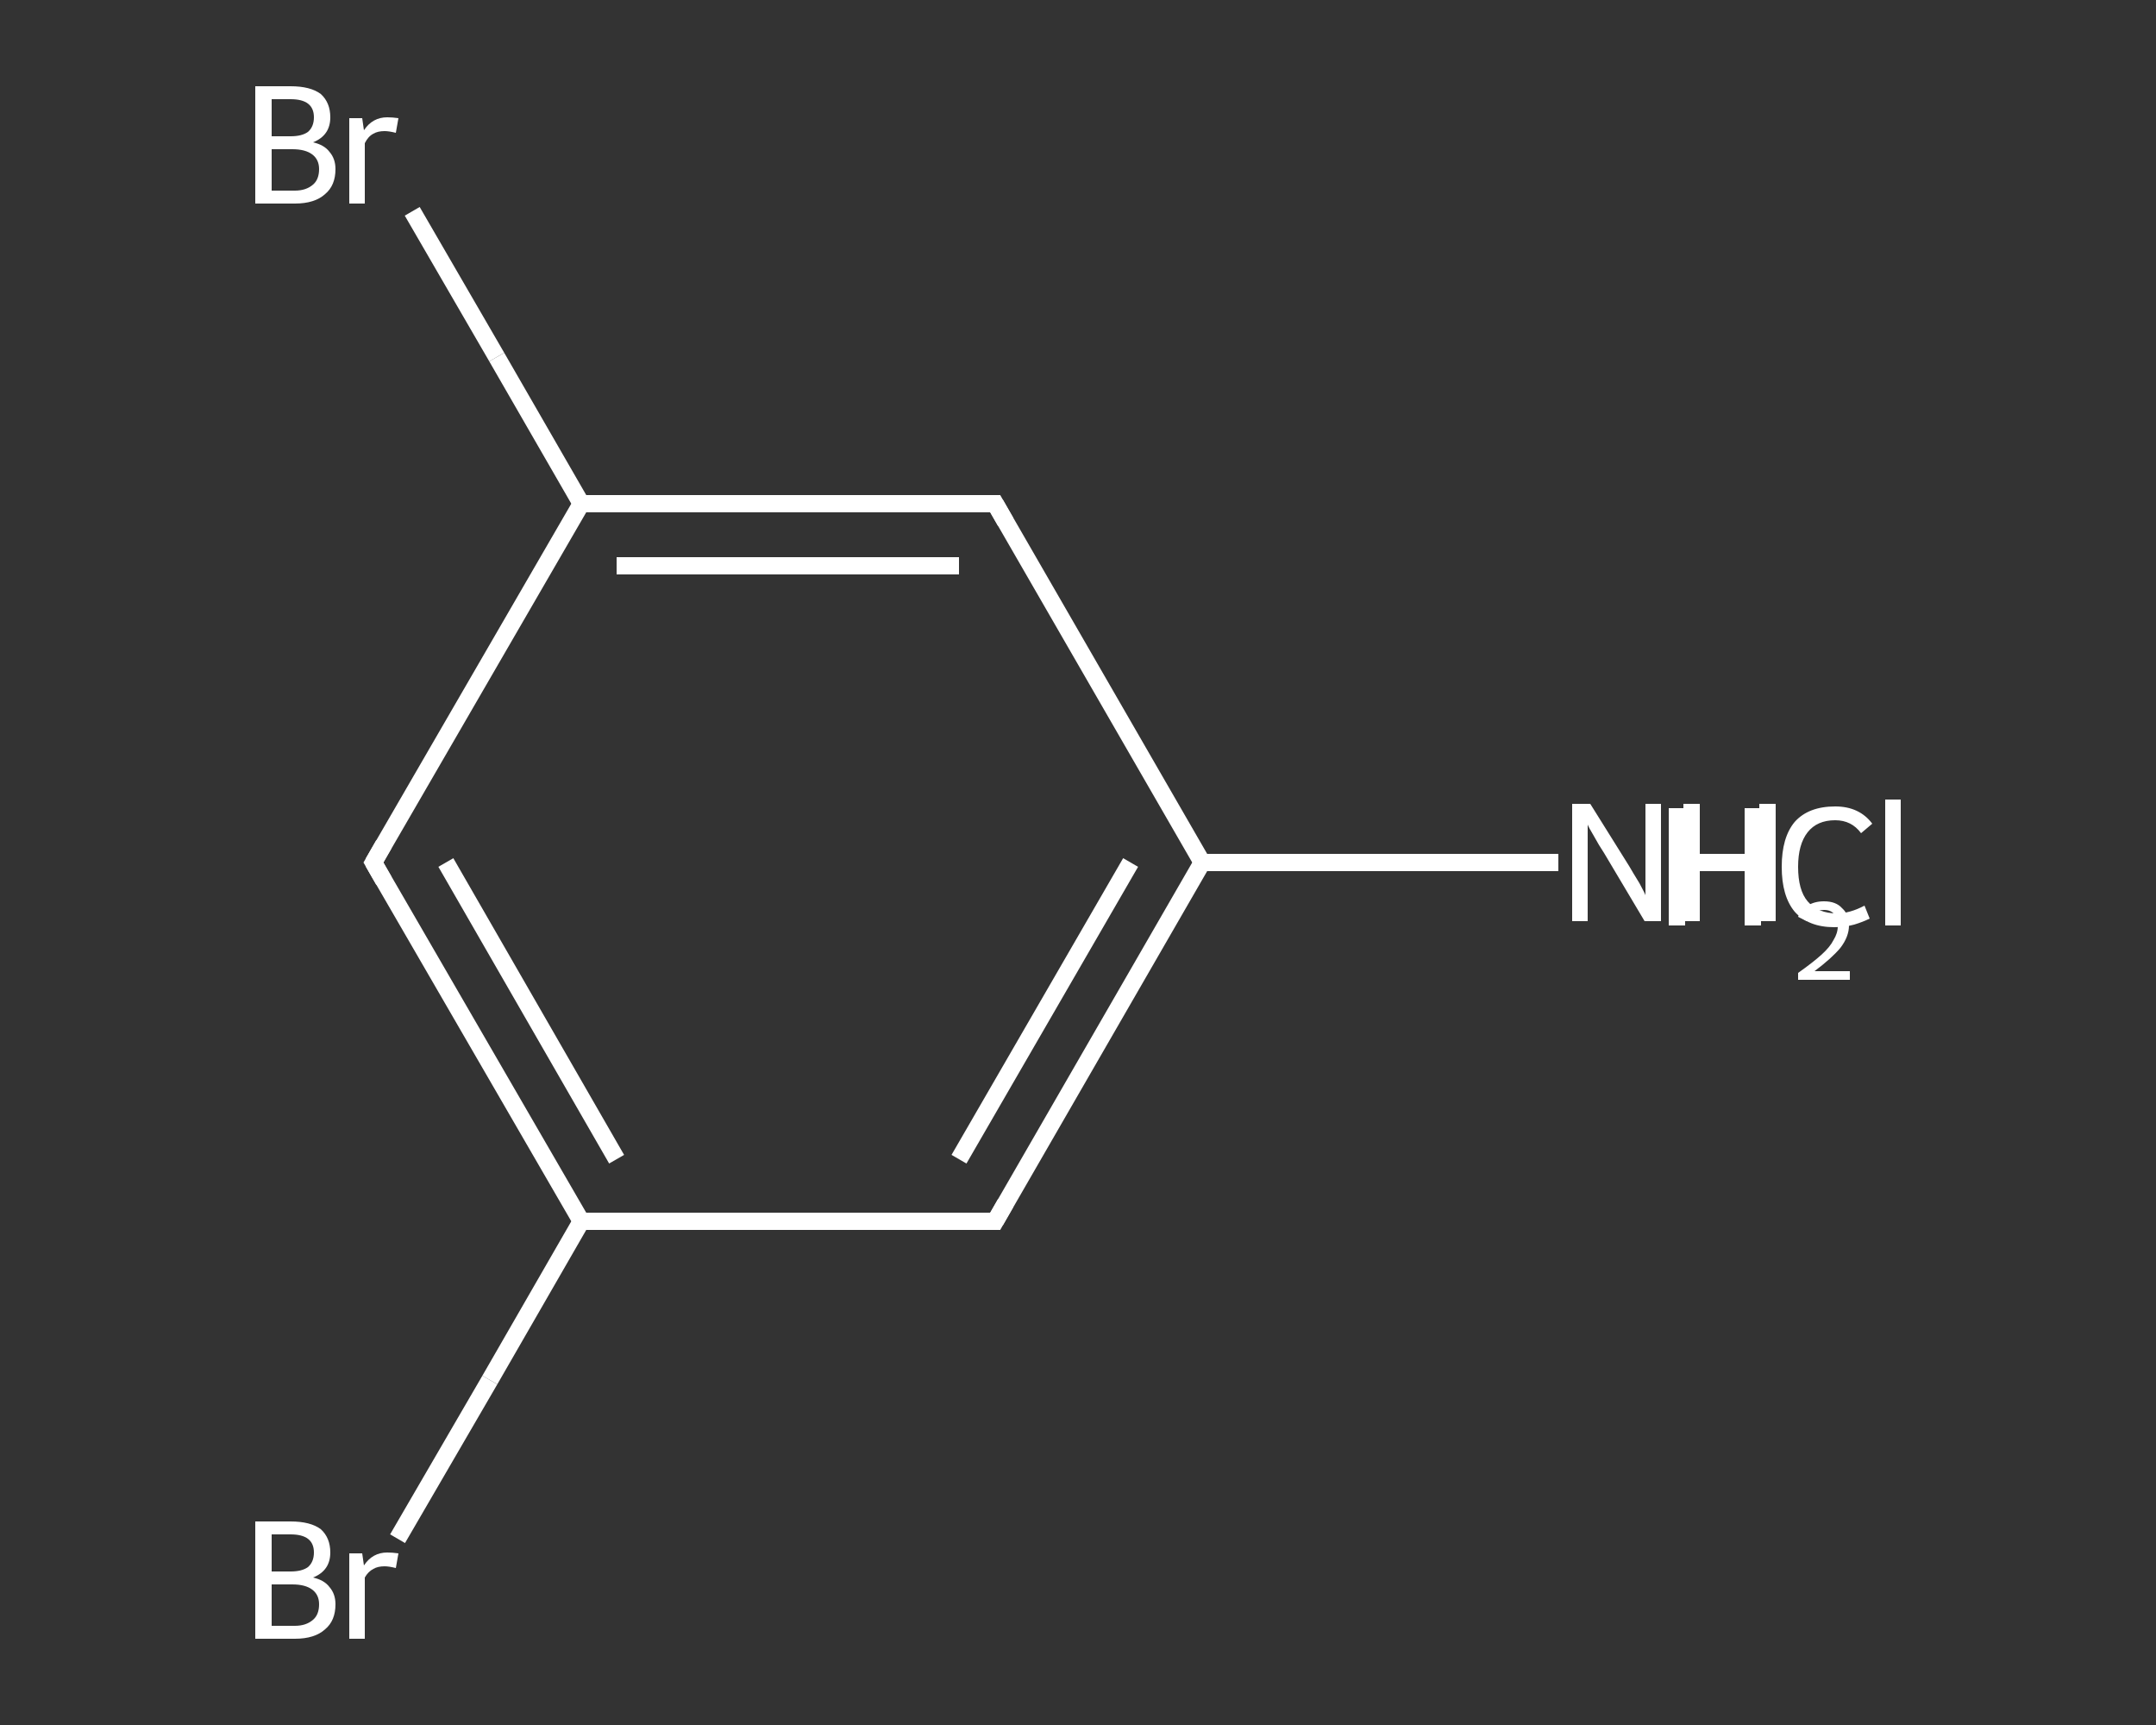 <?xml version='1.0' encoding='iso-8859-1'?>
<svg version='1.1' baseProfile='full'
              xmlns='http://www.w3.org/2000/svg'
                      xmlns:rdkit='http://www.rdkit.org/xml'
                      xmlns:xlink='http://www.w3.org/1999/xlink'
                  xml:space='preserve'
width='250px' height='200px' viewBox='0 0 250 200'>
<rect x="0" y="0" width="250" height="200" fill="#333333" stroke="none"/>
<!-- END OF HEADER -->
<rect style='opacity:1.0;fill:transparent;stroke:none' width='250.0' height='200.0' x='0.0' y='0.0'> </rect>
<path class='bond-0 atom-1 atom-2' d='M 180.7,100.0 L 160.1,100.0' style='fill:none;fill-rule:evenodd;stroke:#FFFFFF;stroke-width:2.0px;stroke-linecap:butt;stroke-linejoin:miter;stroke-opacity:1' />
<path class='bond-0 atom-1 atom-2' d='M 160.1,100.0 L 139.4,100.0' style='fill:none;fill-rule:evenodd;stroke:#FFFFFF;stroke-width:2.0px;stroke-linecap:butt;stroke-linejoin:miter;stroke-opacity:1' />
<path class='bond-1 atom-2 atom-3' d='M 139.4,100.0 L 115.4,141.6' style='fill:none;fill-rule:evenodd;stroke:#FFFFFF;stroke-width:2.0px;stroke-linecap:butt;stroke-linejoin:miter;stroke-opacity:1' />
<path class='bond-1 atom-2 atom-3' d='M 131.1,100.0 L 111.2,134.4' style='fill:none;fill-rule:evenodd;stroke:#FFFFFF;stroke-width:2.0px;stroke-linecap:butt;stroke-linejoin:miter;stroke-opacity:1' />
<path class='bond-2 atom-3 atom-4' d='M 115.4,141.6 L 67.4,141.6' style='fill:none;fill-rule:evenodd;stroke:#FFFFFF;stroke-width:2.0px;stroke-linecap:butt;stroke-linejoin:miter;stroke-opacity:1' />
<path class='bond-3 atom-4 atom-5' d='M 67.4,141.6 L 56.8,160.0' style='fill:none;fill-rule:evenodd;stroke:#FFFFFF;stroke-width:2.0px;stroke-linecap:butt;stroke-linejoin:miter;stroke-opacity:1' />
<path class='bond-3 atom-4 atom-5' d='M 56.8,160.0 L 46.1,178.4' style='fill:none;fill-rule:evenodd;stroke:#FFFFFF;stroke-width:2.0px;stroke-linecap:butt;stroke-linejoin:miter;stroke-opacity:1' />
<path class='bond-4 atom-4 atom-6' d='M 67.4,141.6 L 43.3,100.0' style='fill:none;fill-rule:evenodd;stroke:#FFFFFF;stroke-width:2.0px;stroke-linecap:butt;stroke-linejoin:miter;stroke-opacity:1' />
<path class='bond-4 atom-4 atom-6' d='M 71.5,134.4 L 51.7,100.0' style='fill:none;fill-rule:evenodd;stroke:#FFFFFF;stroke-width:2.0px;stroke-linecap:butt;stroke-linejoin:miter;stroke-opacity:1' />
<path class='bond-5 atom-6 atom-7' d='M 43.3,100.0 L 67.4,58.4' style='fill:none;fill-rule:evenodd;stroke:#FFFFFF;stroke-width:2.0px;stroke-linecap:butt;stroke-linejoin:miter;stroke-opacity:1' />
<path class='bond-6 atom-7 atom-8' d='M 67.4,58.4 L 57.6,41.4' style='fill:none;fill-rule:evenodd;stroke:#FFFFFF;stroke-width:2.0px;stroke-linecap:butt;stroke-linejoin:miter;stroke-opacity:1' />
<path class='bond-6 atom-7 atom-8' d='M 57.6,41.4 L 47.8,24.5' style='fill:none;fill-rule:evenodd;stroke:#FFFFFF;stroke-width:2.0px;stroke-linecap:butt;stroke-linejoin:miter;stroke-opacity:1' />
<path class='bond-7 atom-7 atom-9' d='M 67.4,58.4 L 115.4,58.4' style='fill:none;fill-rule:evenodd;stroke:#FFFFFF;stroke-width:2.0px;stroke-linecap:butt;stroke-linejoin:miter;stroke-opacity:1' />
<path class='bond-7 atom-7 atom-9' d='M 71.5,65.6 L 111.2,65.6' style='fill:none;fill-rule:evenodd;stroke:#FFFFFF;stroke-width:2.0px;stroke-linecap:butt;stroke-linejoin:miter;stroke-opacity:1' />
<path class='bond-8 atom-9 atom-2' d='M 115.4,58.4 L 139.4,100.0' style='fill:none;fill-rule:evenodd;stroke:#FFFFFF;stroke-width:2.0px;stroke-linecap:butt;stroke-linejoin:miter;stroke-opacity:1' />
<path d='M 116.6,139.5 L 115.4,141.6 L 113.0,141.6' style='fill:none;stroke:#FFFFFF;stroke-width:2.0px;stroke-linecap:butt;stroke-linejoin:miter;stroke-opacity:1;' />
<path d='M 44.5,102.1 L 43.3,100.0 L 44.5,97.9' style='fill:none;stroke:#FFFFFF;stroke-width:2.0px;stroke-linecap:butt;stroke-linejoin:miter;stroke-opacity:1;' />
<path d='M 113.0,58.4 L 115.4,58.4 L 116.6,60.5' style='fill:none;stroke:#FFFFFF;stroke-width:2.0px;stroke-linecap:butt;stroke-linejoin:miter;stroke-opacity:1;' />
<path class='atom-0' d='M 193.5 93.7
L 195.4 93.7
L 195.4 99.5
L 202.3 99.5
L 202.3 93.7
L 204.2 93.7
L 204.2 107.3
L 202.3 107.3
L 202.3 101.0
L 195.4 101.0
L 195.4 107.3
L 193.5 107.3
L 193.5 93.7
' fill='#FFFFFF'/>
<path class='atom-0' d='M 206.6 100.5
Q 206.6 97.1, 208.1 95.3
Q 209.7 93.5, 212.8 93.5
Q 215.6 93.5, 217.1 95.5
L 215.8 96.6
Q 214.7 95.1, 212.8 95.1
Q 210.7 95.1, 209.6 96.5
Q 208.5 97.9, 208.5 100.5
Q 208.5 103.2, 209.6 104.5
Q 210.8 105.9, 213.0 105.9
Q 214.5 105.9, 216.2 105.0
L 216.8 106.5
Q 216.0 106.9, 215.0 107.2
Q 213.9 107.5, 212.7 107.5
Q 209.7 107.5, 208.1 105.7
Q 206.6 103.9, 206.6 100.5
' fill='#FFFFFF'/>
<path class='atom-0' d='M 218.6 92.7
L 220.4 92.7
L 220.4 107.3
L 218.6 107.3
L 218.6 92.7
' fill='#FFFFFF'/>
<path class='atom-1' d='M 184.4 93.2
L 188.9 100.4
Q 189.3 101.1, 190.1 102.4
Q 190.8 103.7, 190.8 103.8
L 190.8 93.2
L 192.6 93.2
L 192.6 106.8
L 190.7 106.8
L 186.0 98.9
Q 185.4 98.0, 184.8 96.9
Q 184.2 95.9, 184.1 95.6
L 184.1 106.8
L 182.3 106.8
L 182.3 93.2
L 184.4 93.2
' fill='#FFFFFF'/>
<path class='atom-1' d='M 195.2 93.2
L 197.1 93.2
L 197.1 99.0
L 204.0 99.0
L 204.0 93.2
L 205.9 93.2
L 205.9 106.8
L 204.0 106.8
L 204.0 100.5
L 197.1 100.5
L 197.1 106.8
L 195.2 106.8
L 195.2 93.2
' fill='#FFFFFF'/>
<path class='atom-1' d='M 208.5 106.3
Q 208.8 105.5, 209.6 105.0
Q 210.4 104.5, 211.5 104.5
Q 212.9 104.5, 213.6 105.3
Q 214.4 106.0, 214.4 107.3
Q 214.4 108.6, 213.4 109.9
Q 212.4 111.1, 210.4 112.6
L 214.5 112.6
L 214.5 113.6
L 208.5 113.6
L 208.5 112.8
Q 210.2 111.6, 211.2 110.7
Q 212.2 109.8, 212.6 109.0
Q 213.1 108.2, 213.1 107.4
Q 213.1 106.5, 212.7 106.0
Q 212.3 105.5, 211.5 105.5
Q 210.8 105.5, 210.3 105.8
Q 209.8 106.1, 209.5 106.8
L 208.5 106.3
' fill='#FFFFFF'/>
<path class='atom-5' d='M 36.3 182.9
Q 37.6 183.2, 38.2 184.0
Q 38.9 184.8, 38.9 186.0
Q 38.9 187.9, 37.7 188.9
Q 36.5 190.0, 34.2 190.0
L 29.6 190.0
L 29.6 176.4
L 33.7 176.4
Q 36.0 176.4, 37.2 177.3
Q 38.3 178.3, 38.3 180.0
Q 38.3 182.1, 36.3 182.9
M 31.5 177.9
L 31.5 182.2
L 33.7 182.2
Q 35.0 182.2, 35.7 181.7
Q 36.4 181.1, 36.4 180.0
Q 36.4 177.9, 33.7 177.9
L 31.5 177.9
M 34.2 188.5
Q 35.5 188.5, 36.3 187.8
Q 37.0 187.2, 37.0 186.0
Q 37.0 184.9, 36.2 184.3
Q 35.4 183.7, 33.9 183.7
L 31.5 183.7
L 31.5 188.5
L 34.2 188.5
' fill='#FFFFFF'/>
<path class='atom-5' d='M 42.0 180.1
L 42.2 181.5
Q 43.2 180.0, 44.9 180.0
Q 45.5 180.0, 46.2 180.1
L 45.9 181.8
Q 45.1 181.6, 44.6 181.6
Q 43.8 181.6, 43.3 181.9
Q 42.7 182.2, 42.3 182.9
L 42.3 190.0
L 40.5 190.0
L 40.5 180.1
L 42.0 180.1
' fill='#FFFFFF'/>
<path class='atom-8' d='M 36.3 16.5
Q 37.6 16.8, 38.2 17.6
Q 38.9 18.4, 38.9 19.6
Q 38.9 21.5, 37.7 22.5
Q 36.5 23.6, 34.2 23.6
L 29.6 23.6
L 29.6 10.0
L 33.7 10.0
Q 36.0 10.0, 37.2 10.9
Q 38.3 11.9, 38.3 13.6
Q 38.3 15.7, 36.3 16.5
M 31.5 11.5
L 31.5 15.8
L 33.7 15.8
Q 35.0 15.8, 35.7 15.3
Q 36.4 14.7, 36.4 13.6
Q 36.4 11.5, 33.7 11.5
L 31.5 11.5
M 34.2 22.1
Q 35.5 22.1, 36.3 21.4
Q 37.0 20.8, 37.0 19.6
Q 37.0 18.5, 36.2 17.9
Q 35.4 17.3, 33.9 17.3
L 31.5 17.3
L 31.5 22.1
L 34.2 22.1
' fill='#FFFFFF'/>
<path class='atom-8' d='M 42.0 13.7
L 42.2 15.1
Q 43.2 13.6, 44.9 13.6
Q 45.5 13.6, 46.2 13.7
L 45.9 15.4
Q 45.1 15.2, 44.6 15.2
Q 43.8 15.2, 43.3 15.5
Q 42.7 15.8, 42.3 16.6
L 42.3 23.6
L 40.5 23.6
L 40.5 13.7
L 42.0 13.7
' fill='#FFFFFF'/>
</svg>
